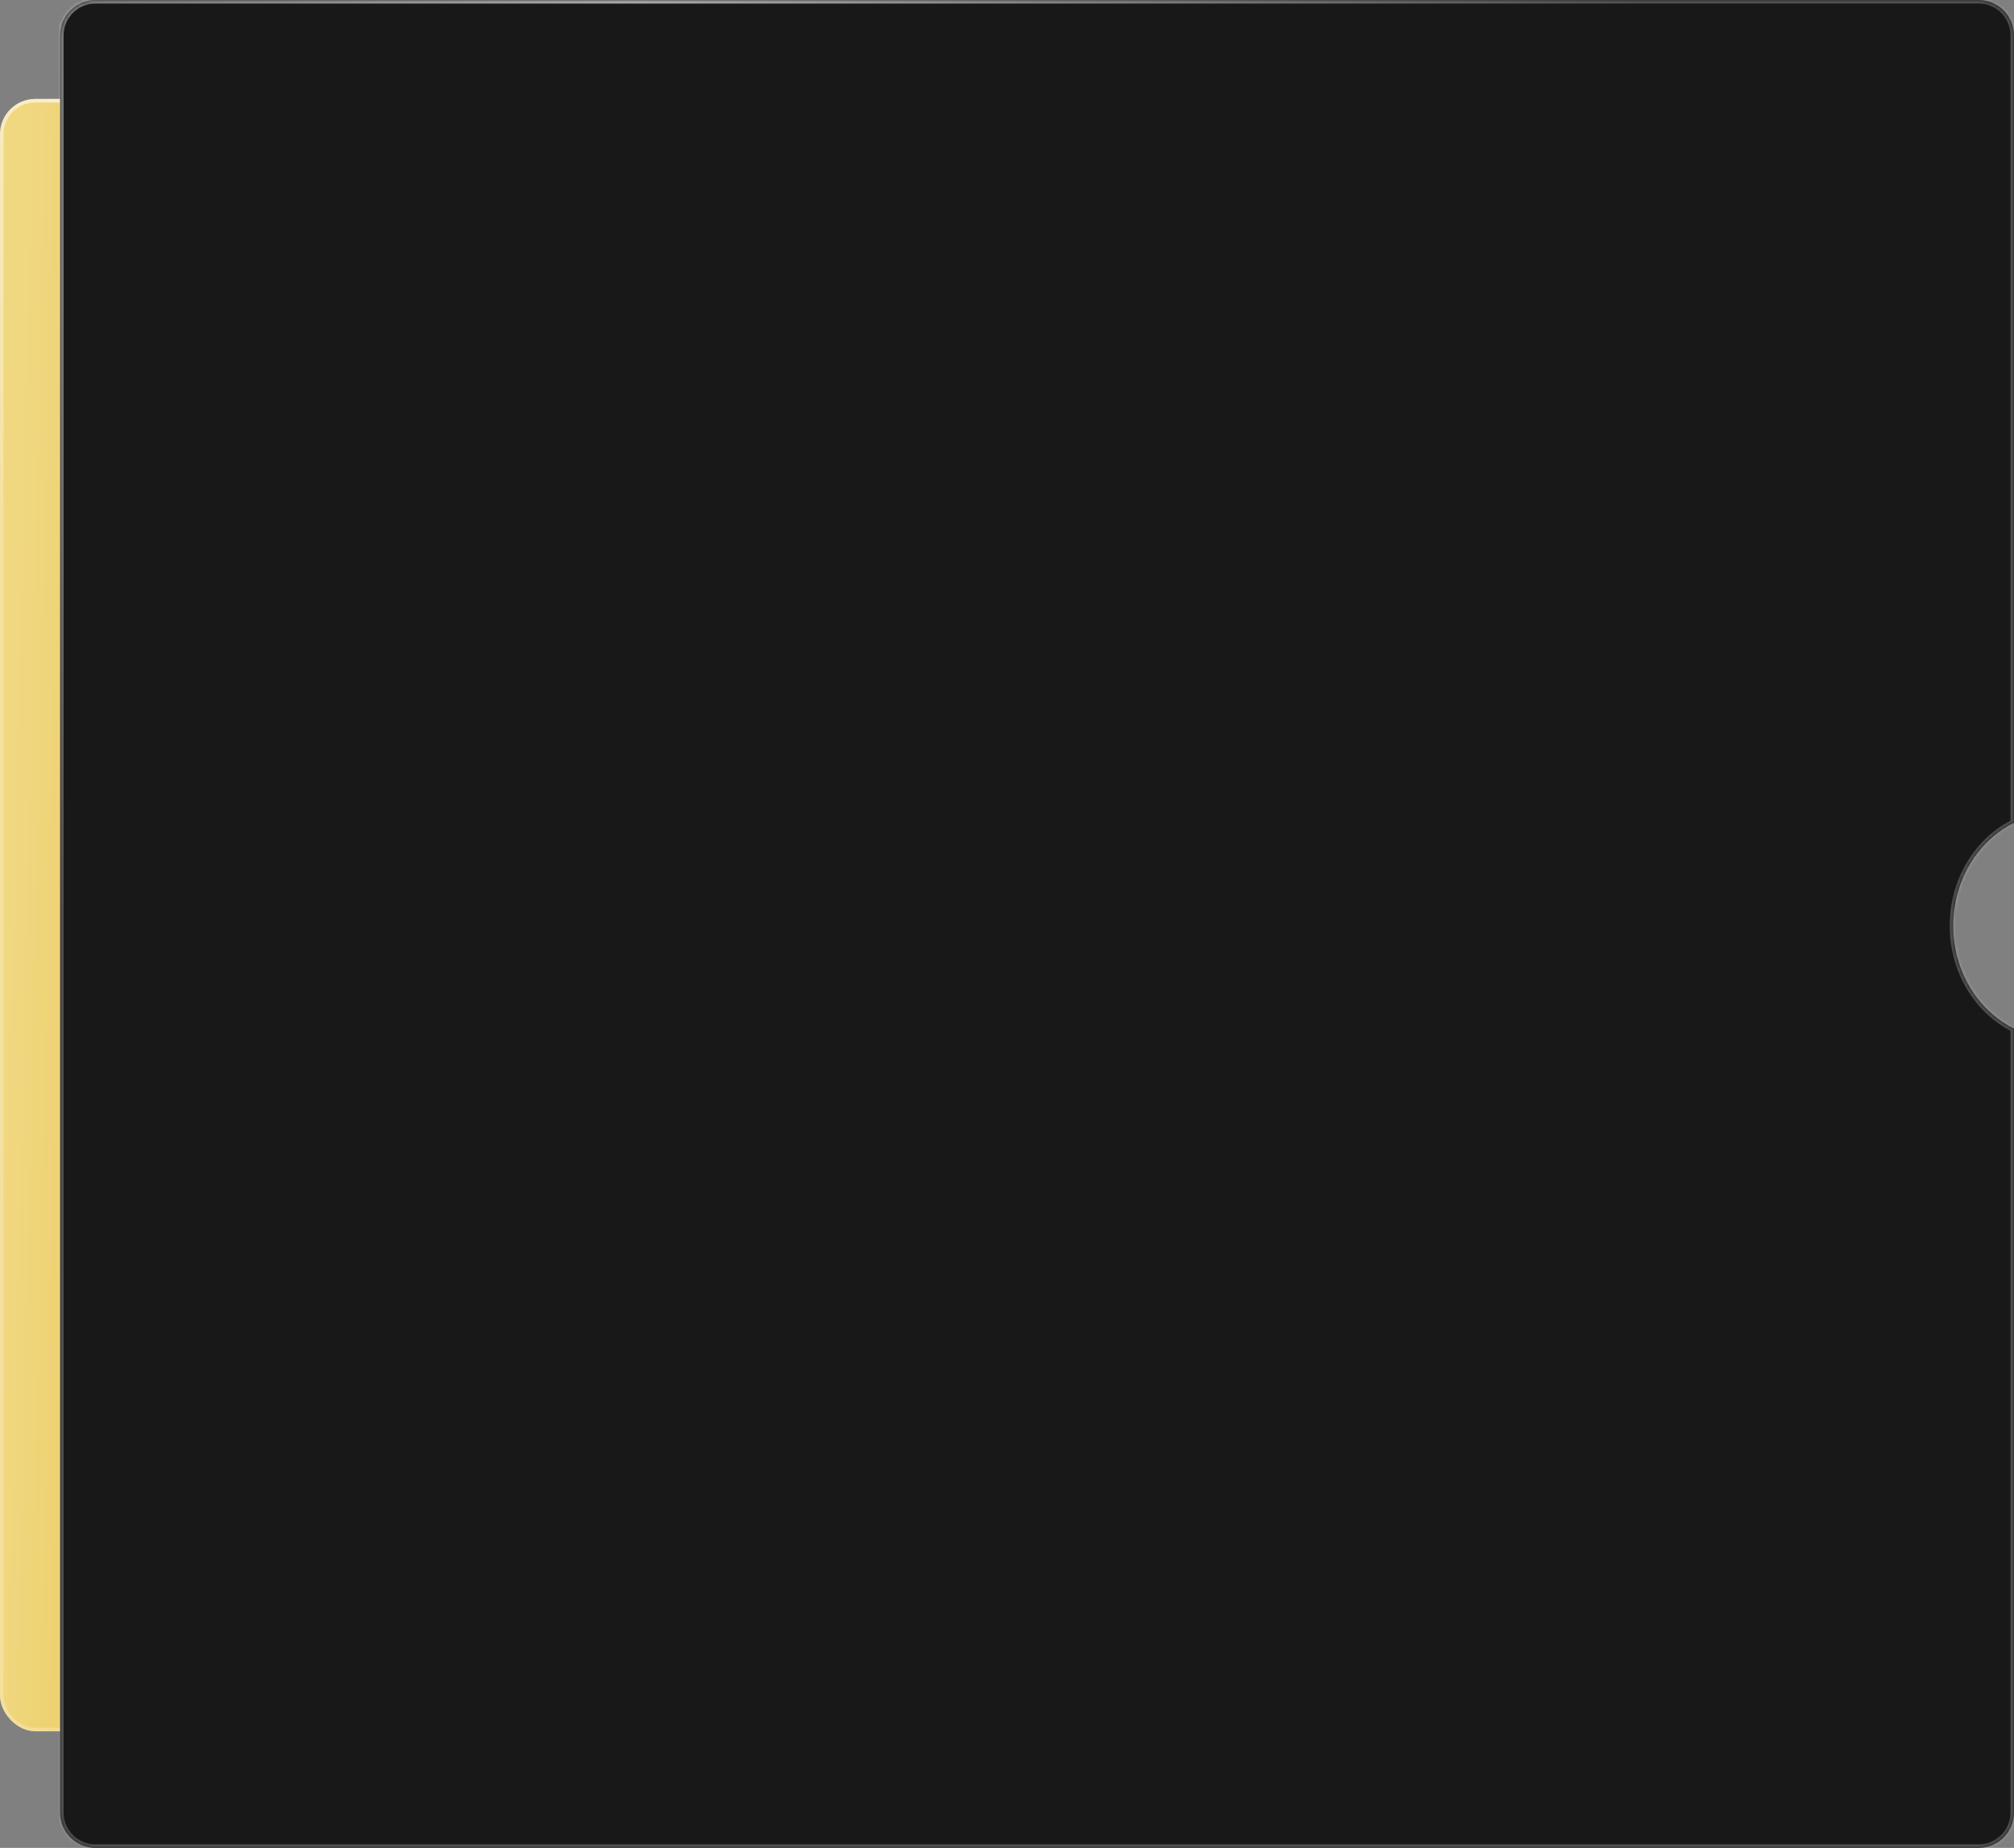 <?xml version="1.0" encoding="UTF-8"?> <svg xmlns="http://www.w3.org/2000/svg" width="570" height="523" viewBox="0 0 570 523" fill="none"><rect x="0" y="0" width="570" height="523" fill="#808080" stroke="none"/> <rect y="28" width="52" height="462" rx="10" fill="url(#paint0_linear_110_1157)"></rect> <rect x="0.5" y="28.5" width="51" height="461" rx="9.5" stroke="white" stroke-opacity="0.24"></rect> <rect x="0.5" y="28.5" width="51" height="461" rx="9.5" stroke="url(#paint1_radial_110_1157)" stroke-opacity="0.5"></rect> <mask id="path-3-inside-1_110_1157" fill="white"> <path fill-rule="evenodd" clip-rule="evenodd" d="M27 0C21.477 0 17 4.477 17 10V513C17 518.523 21.477 523 27 523H560C565.523 523 570 518.523 570 513V291.117C559.854 286.07 552.804 274.931 552.804 262C552.804 249.069 559.854 237.93 570 232.883V10C570 4.477 565.523 0 560 0H27Z"></path> </mask> <path fill-rule="evenodd" clip-rule="evenodd" d="M27 0C21.477 0 17 4.477 17 10V513C17 518.523 21.477 523 27 523H560C565.523 523 570 518.523 570 513V291.117C559.854 286.07 552.804 274.931 552.804 262C552.804 249.069 559.854 237.93 570 232.883V10C570 4.477 565.523 0 560 0H27Z" fill="#181818"></path> <path d="M570 291.117H571V290.498L570.445 290.222L570 291.117ZM570 232.883L570.445 233.778L571 233.502V232.883H570ZM18 10C18 5.029 22.029 1 27 1V-1C20.925 -1 16 3.925 16 10H18ZM18 513V10H16V513H18ZM27 522C22.029 522 18 517.971 18 513H16C16 519.075 20.925 524 27 524V522ZM560 522H27V524H560V522ZM569 513C569 517.971 564.971 522 560 522V524C566.075 524 571 519.075 571 513H569ZM569 291.117V513H571V291.117H569ZM570.445 290.222C560.656 285.352 553.804 274.571 553.804 262H551.804C551.804 275.29 559.051 286.788 569.555 292.013L570.445 290.222ZM553.804 262C553.804 249.429 560.656 238.648 570.445 233.778L569.555 231.987C559.051 237.212 551.804 248.71 551.804 262H553.804ZM569 10V232.883H571V10H569ZM560 1C564.971 1 569 5.029 569 10H571C571 3.925 566.075 -1 560 -1V1ZM27 1H560V-1H27V1Z" fill="white" fill-opacity="0.24" mask="url(#path-3-inside-1_110_1157)"></path> <path d="M570 291.117H571V290.498L570.445 290.222L570 291.117ZM570 232.883L570.445 233.778L571 233.502V232.883H570ZM18 10C18 5.029 22.029 1 27 1V-1C20.925 -1 16 3.925 16 10H18ZM18 513V10H16V513H18ZM27 522C22.029 522 18 517.971 18 513H16C16 519.075 20.925 524 27 524V522ZM560 522H27V524H560V522ZM569 513C569 517.971 564.971 522 560 522V524C566.075 524 571 519.075 571 513H569ZM569 291.117V513H571V291.117H569ZM570.445 290.222C560.656 285.352 553.804 274.571 553.804 262H551.804C551.804 275.29 559.051 286.788 569.555 292.013L570.445 290.222ZM553.804 262C553.804 249.429 560.656 238.648 570.445 233.778L569.555 231.987C559.051 237.212 551.804 248.71 551.804 262H553.804ZM569 10V232.883H571V10H569ZM560 1C564.971 1 569 5.029 569 10H571C571 3.925 566.075 -1 560 -1V1ZM27 1H560V-1H27V1Z" fill="url(#paint2_radial_110_1157)" fill-opacity="0.5" mask="url(#path-3-inside-1_110_1157)"></path> <defs> <linearGradient id="paint0_linear_110_1157" x1="7.462" y1="28" x2="84.587" y2="29.812" gradientUnits="userSpaceOnUse"> <stop stop-color="#F0D881"></stop> <stop offset="1" stop-color="#E9BB42"></stop> </linearGradient> <radialGradient id="paint1_radial_110_1157" cx="0" cy="0" r="1" gradientUnits="userSpaceOnUse" gradientTransform="translate(15.136 28) rotate(86.163) scale(162.354 38.223)"> <stop stop-color="white"></stop> <stop offset="1" stop-color="white" stop-opacity="0"></stop> </radialGradient> <radialGradient id="paint2_radial_110_1157" cx="0" cy="0" r="1" gradientUnits="userSpaceOnUse" gradientTransform="translate(177.962 6.0179e-06) rotate(57.787) scale(216.741 344.687)"> <stop stop-color="white"></stop> <stop offset="1" stop-color="white" stop-opacity="0"></stop> </radialGradient> </defs> </svg> 